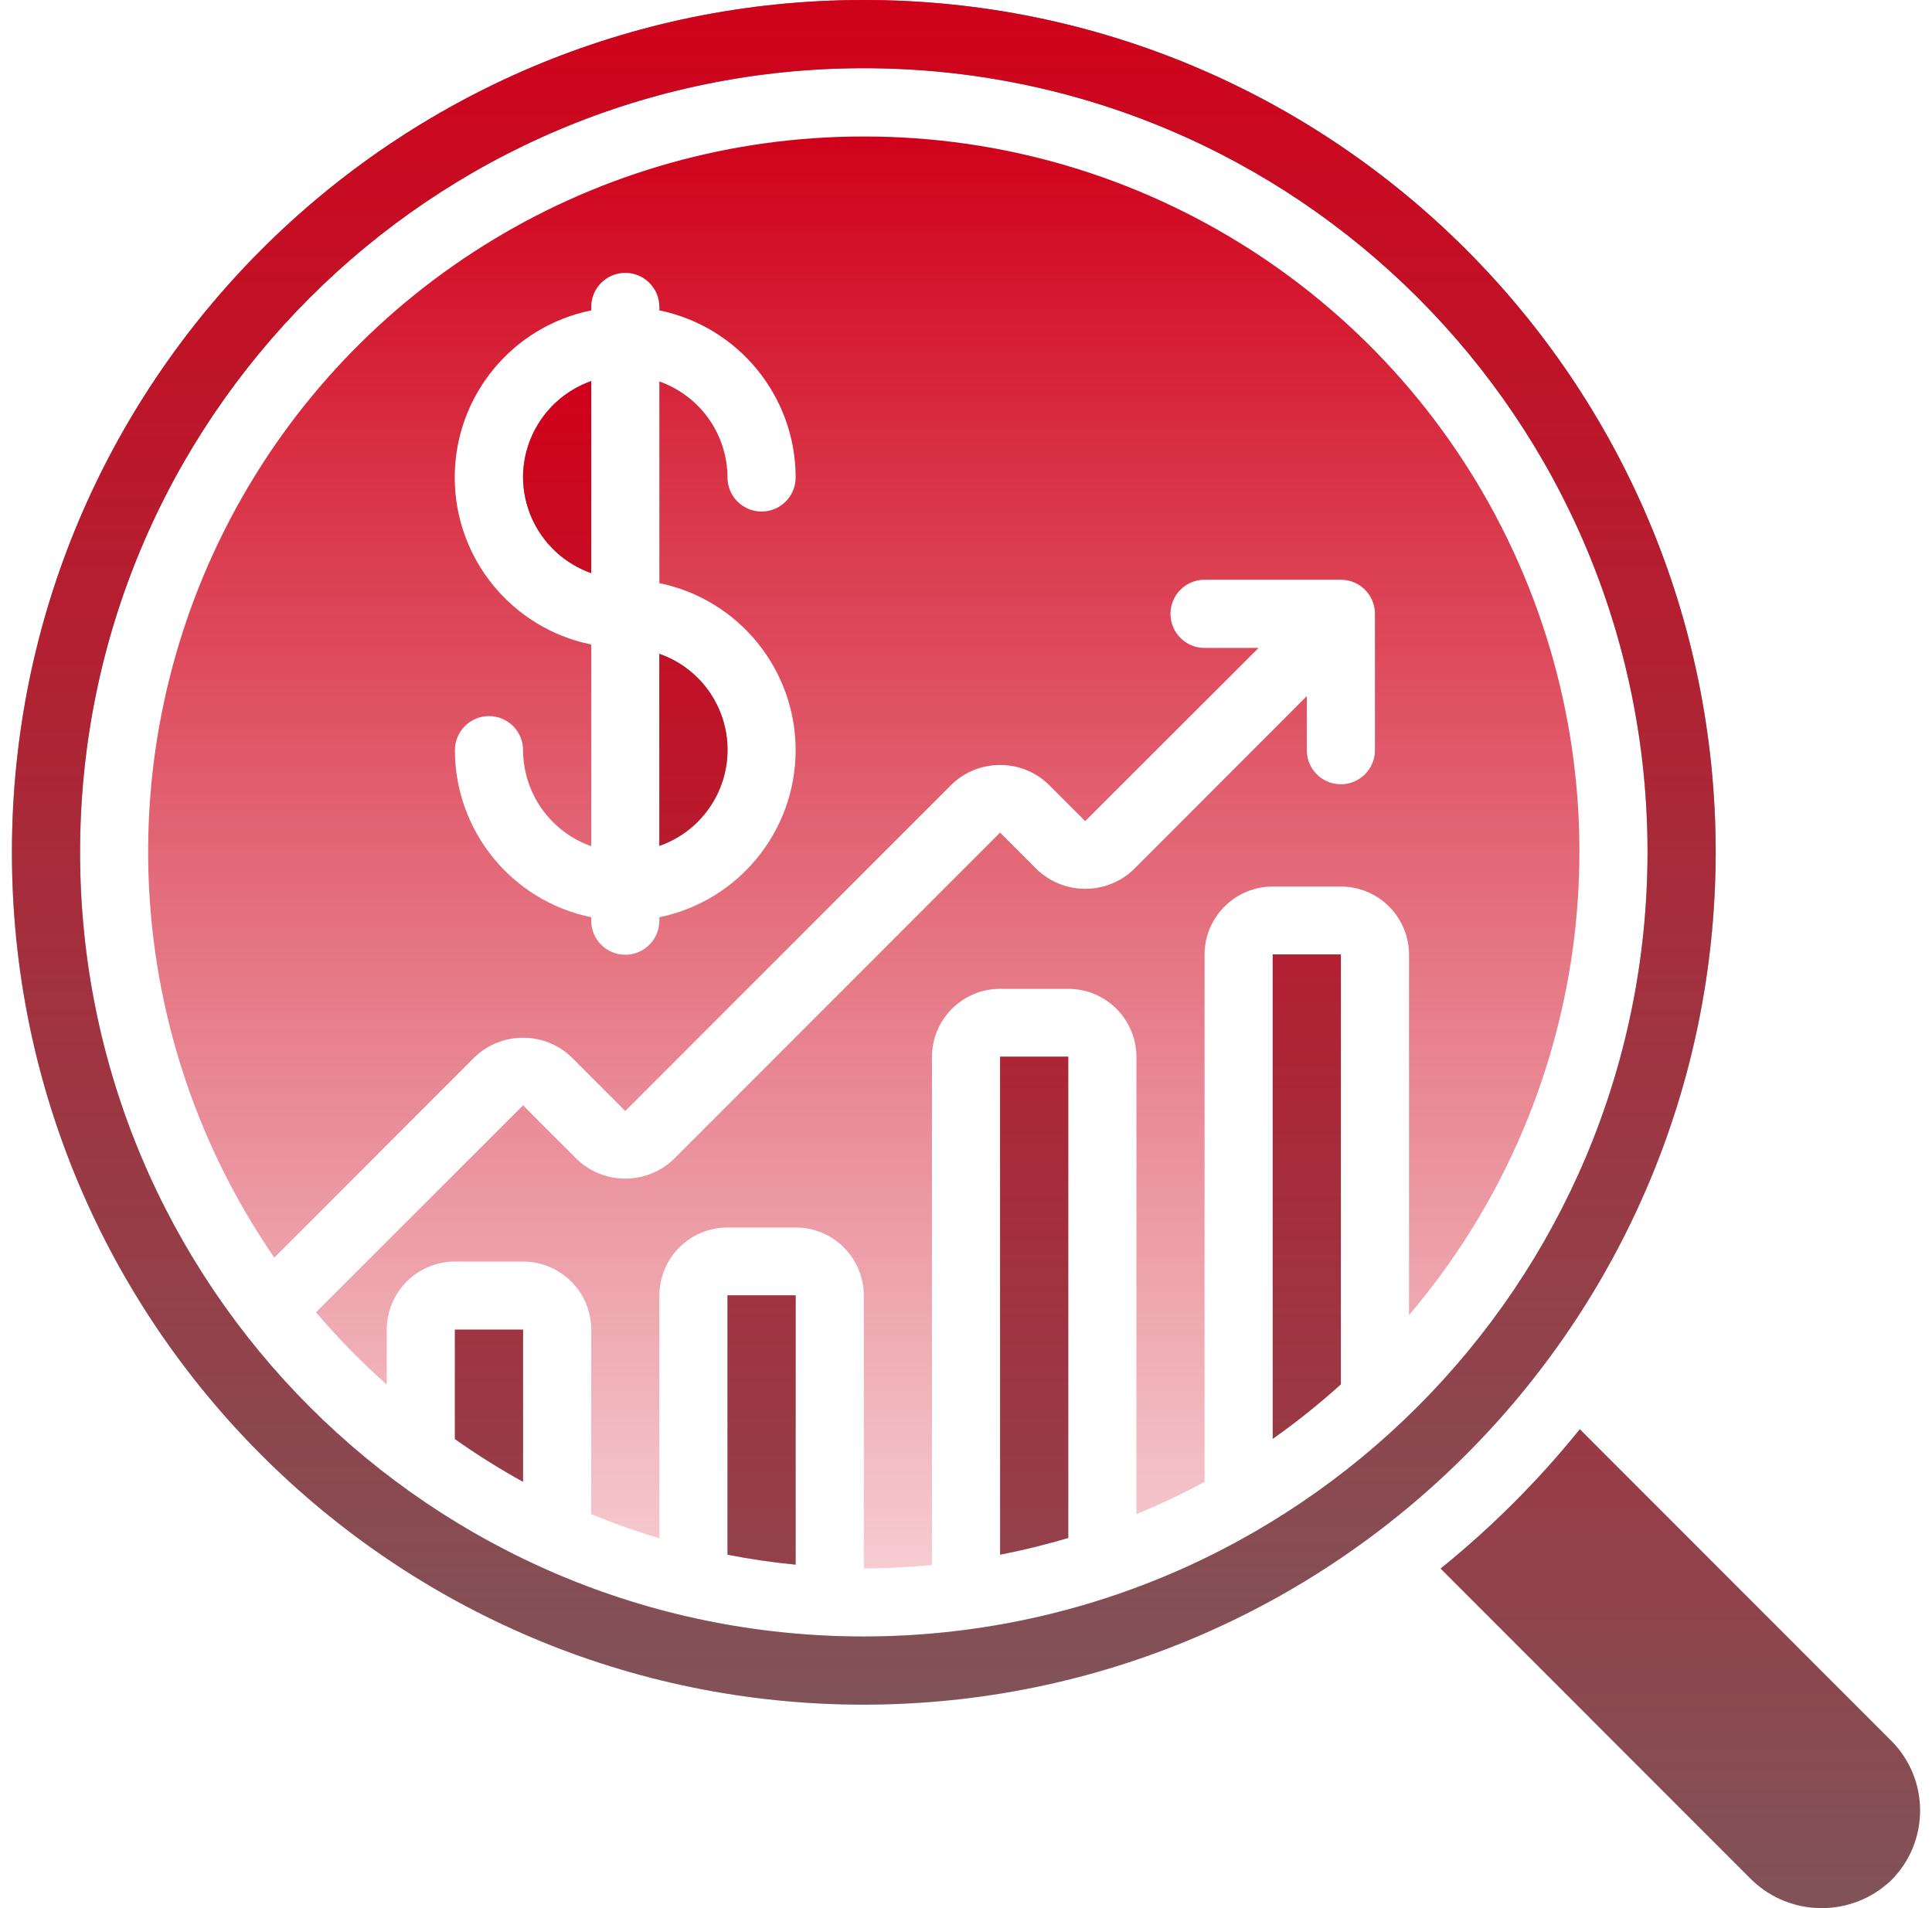 <?xml version="1.0" encoding="UTF-8"?>
<svg xmlns="http://www.w3.org/2000/svg" width="81" height="80" viewBox="0 0 81 80" fill="none">
  <path d="M21.929 20.003C21.933 20.887 22.209 21.748 22.721 22.469C23.232 23.189 23.954 23.734 24.787 24.029V15.978C23.954 16.273 23.232 16.818 22.721 17.538C22.209 18.259 21.933 19.12 21.929 20.003ZM30.501 65.183C31.446 65.368 32.4 65.508 33.358 65.6V54.309H30.501V65.183ZM41.93 65.183C42.893 64.994 43.846 64.76 44.787 64.481V44.304H41.93V65.183ZM53.359 60.326C54.357 59.622 55.311 58.858 56.216 58.039V40.015H53.359V60.326ZM27.644 35.464C29.355 34.867 30.502 33.252 30.502 31.439C30.502 29.625 29.355 28.01 27.644 27.414V35.464ZM79.293 72.988L66.235 59.923C64.502 62.072 62.545 64.029 60.398 65.764L73.455 78.829C75.088 80.391 77.66 80.391 79.293 78.829C80.902 77.215 80.902 74.602 79.293 72.988Z" fill="#6C6868"></path>
  <path d="M21.929 20.003C21.933 20.887 22.209 21.748 22.721 22.469C23.232 23.189 23.954 23.734 24.787 24.029V15.978C23.954 16.273 23.232 16.818 22.721 17.538C22.209 18.259 21.933 19.12 21.929 20.003ZM30.501 65.183C31.446 65.368 32.4 65.508 33.358 65.6V54.309H30.501V65.183ZM41.93 65.183C42.893 64.994 43.846 64.76 44.787 64.481V44.304H41.93V65.183ZM53.359 60.326C54.357 59.622 55.311 58.858 56.216 58.039V40.015H53.359V60.326ZM27.644 35.464C29.355 34.867 30.502 33.252 30.502 31.439C30.502 29.625 29.355 28.01 27.644 27.414V35.464ZM79.293 72.988L66.235 59.923C64.502 62.072 62.545 64.029 60.398 65.764L73.455 78.829C75.088 80.391 77.66 80.391 79.293 78.829C80.902 77.215 80.902 74.602 79.293 72.988Z" fill="url(#paint0_linear_58_693)"></path>
  <path d="M19.072 60.335C19.99 60.985 20.944 61.583 21.929 62.126V55.748H19.072V60.335Z" fill="#6C6868"></path>
  <path d="M19.072 60.335C19.99 60.985 20.944 61.583 21.929 62.126V55.748H19.072V60.335Z" fill="url(#paint1_linear_58_693)"></path>
  <path d="M71.931 35.736C71.931 15.999 55.941 0 36.215 0C16.49 0 0.5 15.999 0.5 35.736C0.5 55.472 16.49 71.471 36.216 71.471C55.931 71.449 71.909 55.462 71.931 35.736ZM36.216 68.612C18.068 68.612 3.357 53.893 3.357 35.736C3.357 17.578 18.068 2.859 36.216 2.859C54.363 2.859 69.074 17.578 69.074 35.736C69.053 53.884 54.354 68.592 36.216 68.612Z" fill="#6C6868"></path>
  <path d="M71.931 35.736C71.931 15.999 55.941 0 36.215 0C16.49 0 0.5 15.999 0.5 35.736C0.5 55.472 16.49 71.471 36.216 71.471C55.931 71.449 71.909 55.462 71.931 35.736ZM36.216 68.612C18.068 68.612 3.357 53.893 3.357 35.736C3.357 17.578 18.068 2.859 36.216 2.859C54.363 2.859 69.074 17.578 69.074 35.736C69.053 53.884 54.354 68.592 36.216 68.612Z" fill="url(#paint2_linear_58_693)"></path>
  <path d="M36.216 5.723C25.074 5.712 14.846 11.884 9.658 21.75C4.471 31.616 5.18 43.546 11.501 52.727L19.905 44.317C21.04 43.238 22.821 43.238 23.955 44.317L26.215 46.58L39.906 32.882C41.04 31.803 42.821 31.803 43.956 32.882L45.497 34.426L52.766 27.165H50.502C49.713 27.165 49.073 26.524 49.073 25.735C49.073 24.945 49.713 24.306 50.502 24.306H56.216C57.005 24.306 57.645 24.945 57.645 25.735V31.453C57.645 32.242 57.005 32.882 56.216 32.882C55.427 32.882 54.788 32.242 54.788 31.453V29.186L47.526 36.456C46.391 37.535 44.61 37.535 43.476 36.456L41.93 34.908L28.239 48.606C27.105 49.685 25.324 49.685 24.189 48.606L21.929 46.343L13.249 55.021C14.166 56.099 15.157 57.112 16.215 58.051V55.753C16.215 54.174 17.494 52.894 19.072 52.894H21.929C23.507 52.894 24.787 54.174 24.787 55.753V63.483C25.721 63.868 26.675 64.206 27.644 64.495V54.323C27.644 52.744 28.923 51.465 30.501 51.465H33.358C34.937 51.465 36.216 52.744 36.216 54.323V65.759C37.18 65.759 38.132 65.703 39.073 65.616V44.317C39.073 42.739 40.352 41.459 41.93 41.459H44.788C46.366 41.459 47.645 42.739 47.645 44.317V63.483C48.621 63.083 49.574 62.632 50.502 62.131V40.029C50.502 38.45 51.781 37.17 53.359 37.17H56.217C57.795 37.17 59.074 38.45 59.074 40.029V55.137C66.649 46.229 68.356 33.727 63.446 23.113C58.536 12.498 47.905 5.71 36.216 5.723ZM33.358 31.453C33.354 34.848 30.967 37.773 27.644 38.457V38.6C27.644 39.389 27.004 40.029 26.215 40.029C25.426 40.029 24.787 39.389 24.787 38.6V38.457C21.463 37.773 19.076 34.848 19.072 31.453C19.072 30.663 19.712 30.023 20.501 30.023C21.29 30.023 21.93 30.663 21.93 31.453C21.933 32.336 22.21 33.197 22.721 33.918C23.233 34.639 23.954 35.183 24.787 35.478V27.021C21.458 26.345 19.065 23.416 19.065 20.017C19.065 16.618 21.458 13.69 24.787 13.013V12.87C24.787 12.081 25.426 11.441 26.215 11.441C27.005 11.441 27.644 12.081 27.644 12.87V13.013C30.968 13.697 33.354 16.622 33.358 20.017C33.358 20.807 32.719 21.447 31.93 21.447C31.141 21.447 30.501 20.807 30.501 20.017C30.497 19.134 30.221 18.273 29.71 17.552C29.198 16.831 28.477 16.287 27.644 15.992V24.448C30.967 25.132 33.354 28.058 33.358 31.453Z" fill="url(#paint3_linear_58_693)"></path>
  <defs>
    <linearGradient id="paint0_linear_58_693" x1="51.238" y1="16.042" x2="51.238" y2="80.034" gradientUnits="userSpaceOnUse">
      <stop stop-color="#D0021B"></stop>
      <stop offset="1" stop-color="#D0021B" stop-opacity="0.2"></stop>
    </linearGradient>
    <linearGradient id="paint1_linear_58_693" x1="51.238" y1="16.042" x2="51.238" y2="80.034" gradientUnits="userSpaceOnUse">
      <stop stop-color="#D0021B"></stop>
      <stop offset="1" stop-color="#D0021B" stop-opacity="0.2"></stop>
    </linearGradient>
    <linearGradient id="paint2_linear_58_693" x1="36.245" y1="0.071" x2="36.245" y2="71.509" gradientUnits="userSpaceOnUse">
      <stop stop-color="#D0021B"></stop>
      <stop offset="1" stop-color="#D0021B" stop-opacity="0.2"></stop>
    </linearGradient>
    <linearGradient id="paint3_linear_58_693" x1="36.239" y1="5.783" x2="36.239" y2="65.79" gradientUnits="userSpaceOnUse">
      <stop stop-color="#D0021B"></stop>
      <stop offset="1" stop-color="#D0021B" stop-opacity="0.2"></stop>
    </linearGradient>
  </defs>
</svg>
